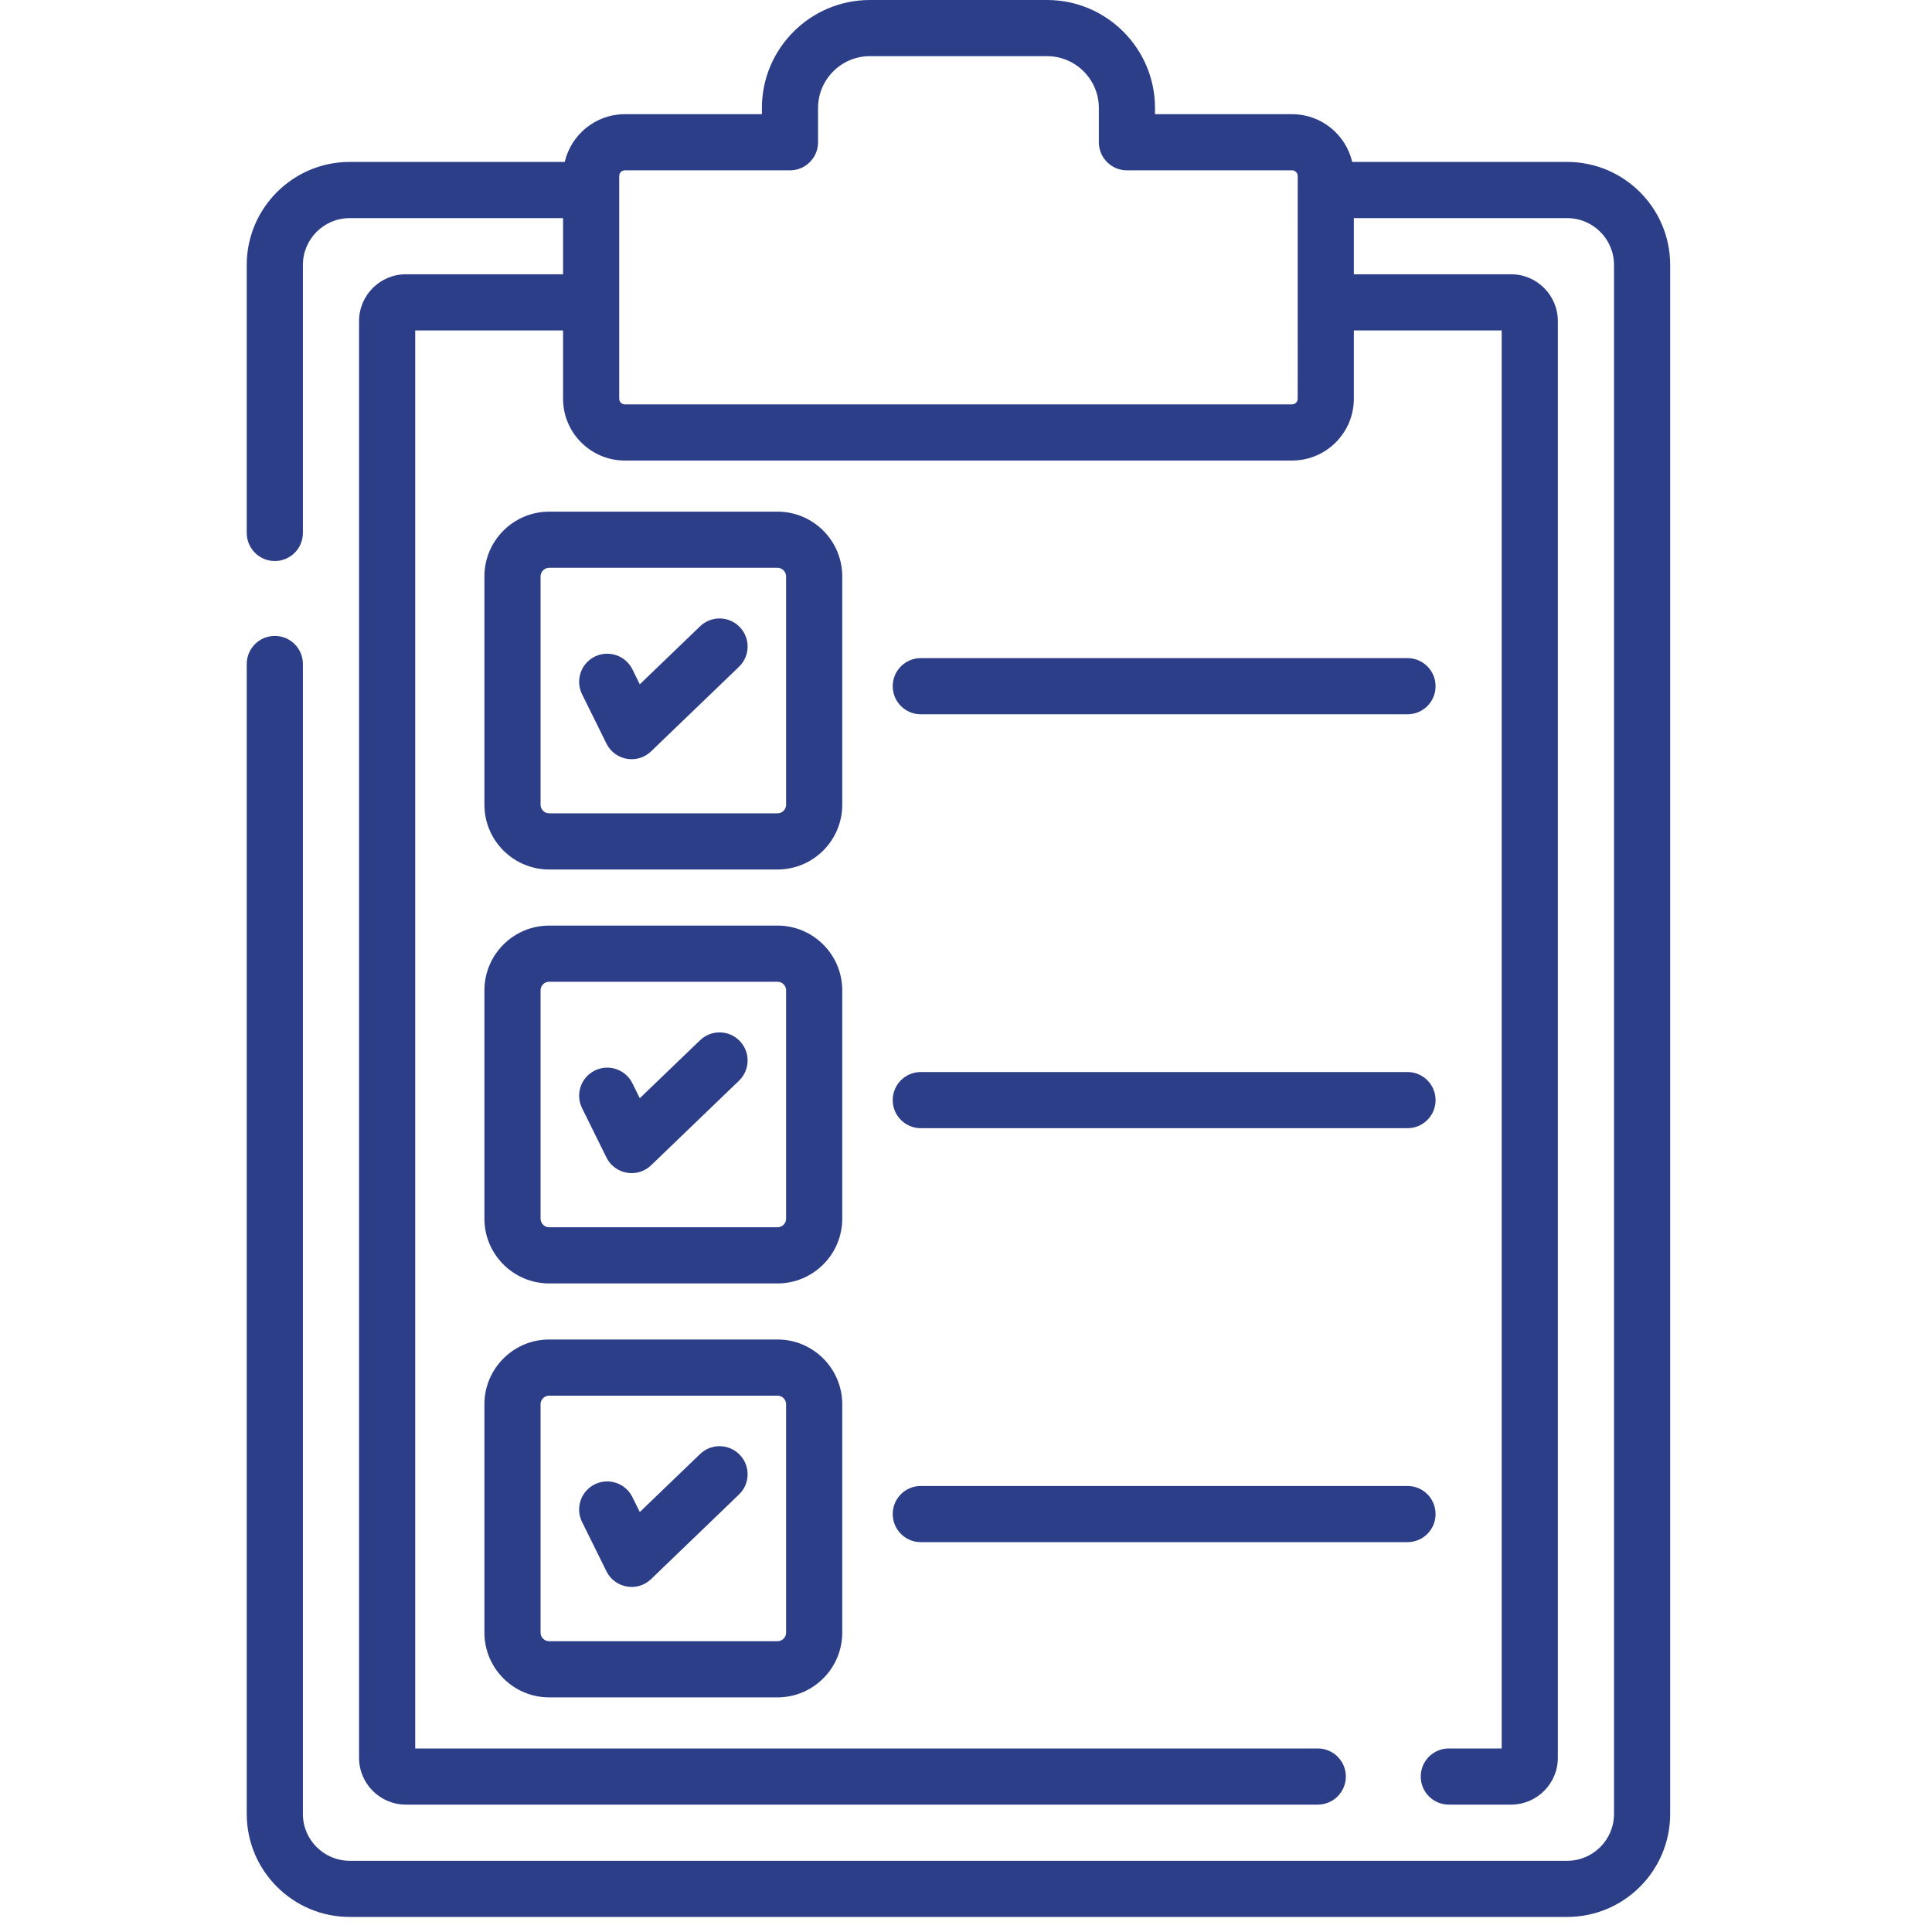 <svg width="59" height="59" viewBox="0 0 59 59" fill="none" xmlns="http://www.w3.org/2000/svg">
<g clip-path="url(#clip0_908_1768)">
<path d="M28.119 21.813H42.983C43.457 21.813 43.84 21.429 43.84 20.955C43.84 20.482 43.457 20.098 42.983 20.098H28.119C27.645 20.098 27.262 20.482 27.262 20.955C27.262 21.429 27.645 21.813 28.119 21.813Z" fill="#2D3E89"/>
<path d="M21.379 19.126L19.538 20.898L19.312 20.44C19.102 20.016 18.587 19.842 18.163 20.052C17.738 20.262 17.565 20.776 17.775 21.201L18.52 22.708C18.778 23.229 19.467 23.346 19.883 22.945L22.568 20.362C22.909 20.034 22.92 19.491 22.591 19.149C22.263 18.808 21.72 18.798 21.379 19.126Z" fill="#2D3E89"/>
<path d="M25.721 17.603C25.721 16.512 24.834 15.625 23.744 15.625H16.771C15.68 15.625 14.793 16.512 14.793 17.603V24.575C14.793 25.666 15.68 26.553 16.771 26.553H23.743C24.834 26.553 25.721 25.666 25.721 24.575V17.603H25.721ZM24.006 24.575C24.006 24.72 23.889 24.838 23.744 24.838H16.771C16.626 24.838 16.508 24.72 16.508 24.575V17.603C16.508 17.458 16.626 17.34 16.771 17.34H23.743C23.889 17.34 24.006 17.458 24.006 17.603V24.575H24.006Z" fill="#2D3E89"/>
<path d="M28.119 34.453H42.983C43.457 34.453 43.84 34.069 43.84 33.596C43.84 33.122 43.457 32.738 42.983 32.738H28.119C27.645 32.738 27.262 33.122 27.262 33.596C27.262 34.069 27.645 34.453 28.119 34.453Z" fill="#2D3E89"/>
<path d="M21.379 31.767L19.538 33.538L19.312 33.081C19.102 32.656 18.587 32.482 18.163 32.693C17.738 32.903 17.565 33.417 17.775 33.841L18.52 35.348C18.776 35.866 19.465 35.989 19.883 35.586L22.568 33.003C22.909 32.674 22.92 32.131 22.591 31.79C22.263 31.449 21.72 31.439 21.379 31.767Z" fill="#2D3E89"/>
<path d="M25.721 30.244C25.721 29.153 24.834 28.266 23.744 28.266H16.771C15.68 28.266 14.793 29.153 14.793 30.244V37.216C14.793 38.307 15.68 39.194 16.771 39.194H23.743C24.834 39.194 25.721 38.307 25.721 37.216V30.244H25.721ZM24.006 37.216C24.006 37.361 23.889 37.479 23.744 37.479H16.771C16.626 37.479 16.508 37.361 16.508 37.216V30.244C16.508 30.099 16.626 29.981 16.771 29.981H23.743C23.889 29.981 24.006 30.099 24.006 30.244V37.216H24.006Z" fill="#2D3E89"/>
<path d="M28.119 47.094H42.983C43.457 47.094 43.84 46.71 43.84 46.236C43.84 45.763 43.457 45.379 42.983 45.379H28.119C27.645 45.379 27.262 45.763 27.262 46.236C27.262 46.71 27.645 47.094 28.119 47.094Z" fill="#2D3E89"/>
<path d="M21.379 44.404L19.538 46.175L19.312 45.718C19.102 45.293 18.587 45.119 18.163 45.329C17.738 45.539 17.565 46.054 17.775 46.478L18.52 47.985C18.776 48.503 19.465 48.626 19.883 48.223L22.568 45.639C22.909 45.311 22.92 44.768 22.591 44.427C22.263 44.086 21.72 44.075 21.379 44.404Z" fill="#2D3E89"/>
<path d="M23.744 40.906H16.771C15.68 40.906 14.793 41.794 14.793 42.884V49.857C14.793 50.947 15.68 51.835 16.771 51.835H23.743C24.834 51.835 25.721 50.947 25.721 49.857V42.884C25.721 41.794 24.834 40.906 23.744 40.906ZM24.006 49.857C24.006 50.002 23.889 50.12 23.744 50.12H16.771C16.626 50.12 16.508 50.002 16.508 49.857V42.884C16.508 42.739 16.626 42.621 16.771 42.621H23.743C23.889 42.621 24.006 42.739 24.006 42.884V49.857H24.006Z" fill="#2D3E89"/>
<path d="M47.86 4.945H41.294C41.099 4.111 40.351 3.487 39.458 3.487H35.272V3.298C35.272 1.48 33.793 0 31.974 0H26.565C24.747 0 23.267 1.48 23.267 3.298V3.487H19.082C18.189 3.487 17.441 4.111 17.246 4.945H10.679C8.946 4.945 7.535 6.356 7.535 8.09V16.276C7.535 16.749 7.919 17.133 8.393 17.133C8.866 17.133 9.25 16.749 9.25 16.276V8.09C9.25 7.302 9.891 6.661 10.679 6.661H17.195V8.376H12.394C11.606 8.376 10.965 9.017 10.965 9.805V53.681C10.965 54.469 11.606 55.11 12.394 55.11H40.243C40.716 55.11 41.1 54.726 41.1 54.252C41.1 53.779 40.716 53.395 40.243 53.395H12.68V10.091H17.195V12.177C17.195 13.218 18.041 14.064 19.081 14.064H39.458C40.498 14.064 41.344 13.218 41.344 12.177V10.091H45.859V53.395H44.244C43.771 53.395 43.387 53.779 43.387 54.252C43.387 54.726 43.771 55.11 44.244 55.11H46.145C46.933 55.11 47.574 54.469 47.574 53.681V9.805C47.574 9.017 46.933 8.376 46.145 8.376H41.344V6.661H47.86C48.648 6.661 49.289 7.302 49.289 8.09V55.396C49.289 56.184 48.648 56.825 47.86 56.825H10.679C9.891 56.825 9.25 56.184 9.25 55.396V20.277C9.25 19.804 8.866 19.42 8.393 19.42C7.919 19.42 7.535 19.804 7.535 20.277V55.396C7.535 57.13 8.946 58.54 10.679 58.54H47.86C49.594 58.54 51.004 57.13 51.004 55.396V8.09C51.004 6.356 49.594 4.945 47.86 4.945ZM39.629 12.177C39.629 12.272 39.552 12.349 39.458 12.349H19.082C18.987 12.349 18.91 12.272 18.91 12.177C18.91 9.349 18.91 8.786 18.91 5.374C18.91 5.279 18.987 5.202 19.082 5.202H24.125C24.598 5.202 24.982 4.818 24.982 4.345V3.298C24.982 2.425 25.692 1.715 26.565 1.715H31.974C32.847 1.715 33.557 2.425 33.557 3.298V4.345C33.557 4.818 33.941 5.202 34.415 5.202H39.458C39.553 5.202 39.63 5.279 39.63 5.374C39.629 6.366 39.629 11.207 39.629 12.177Z" fill="#2D3E89"/>
</g>
<defs>
<clipPath id="clip0_908_1768">
<rect width="58.54" height="58.54" fill="white"/>
</clipPath>
</defs>
</svg>
